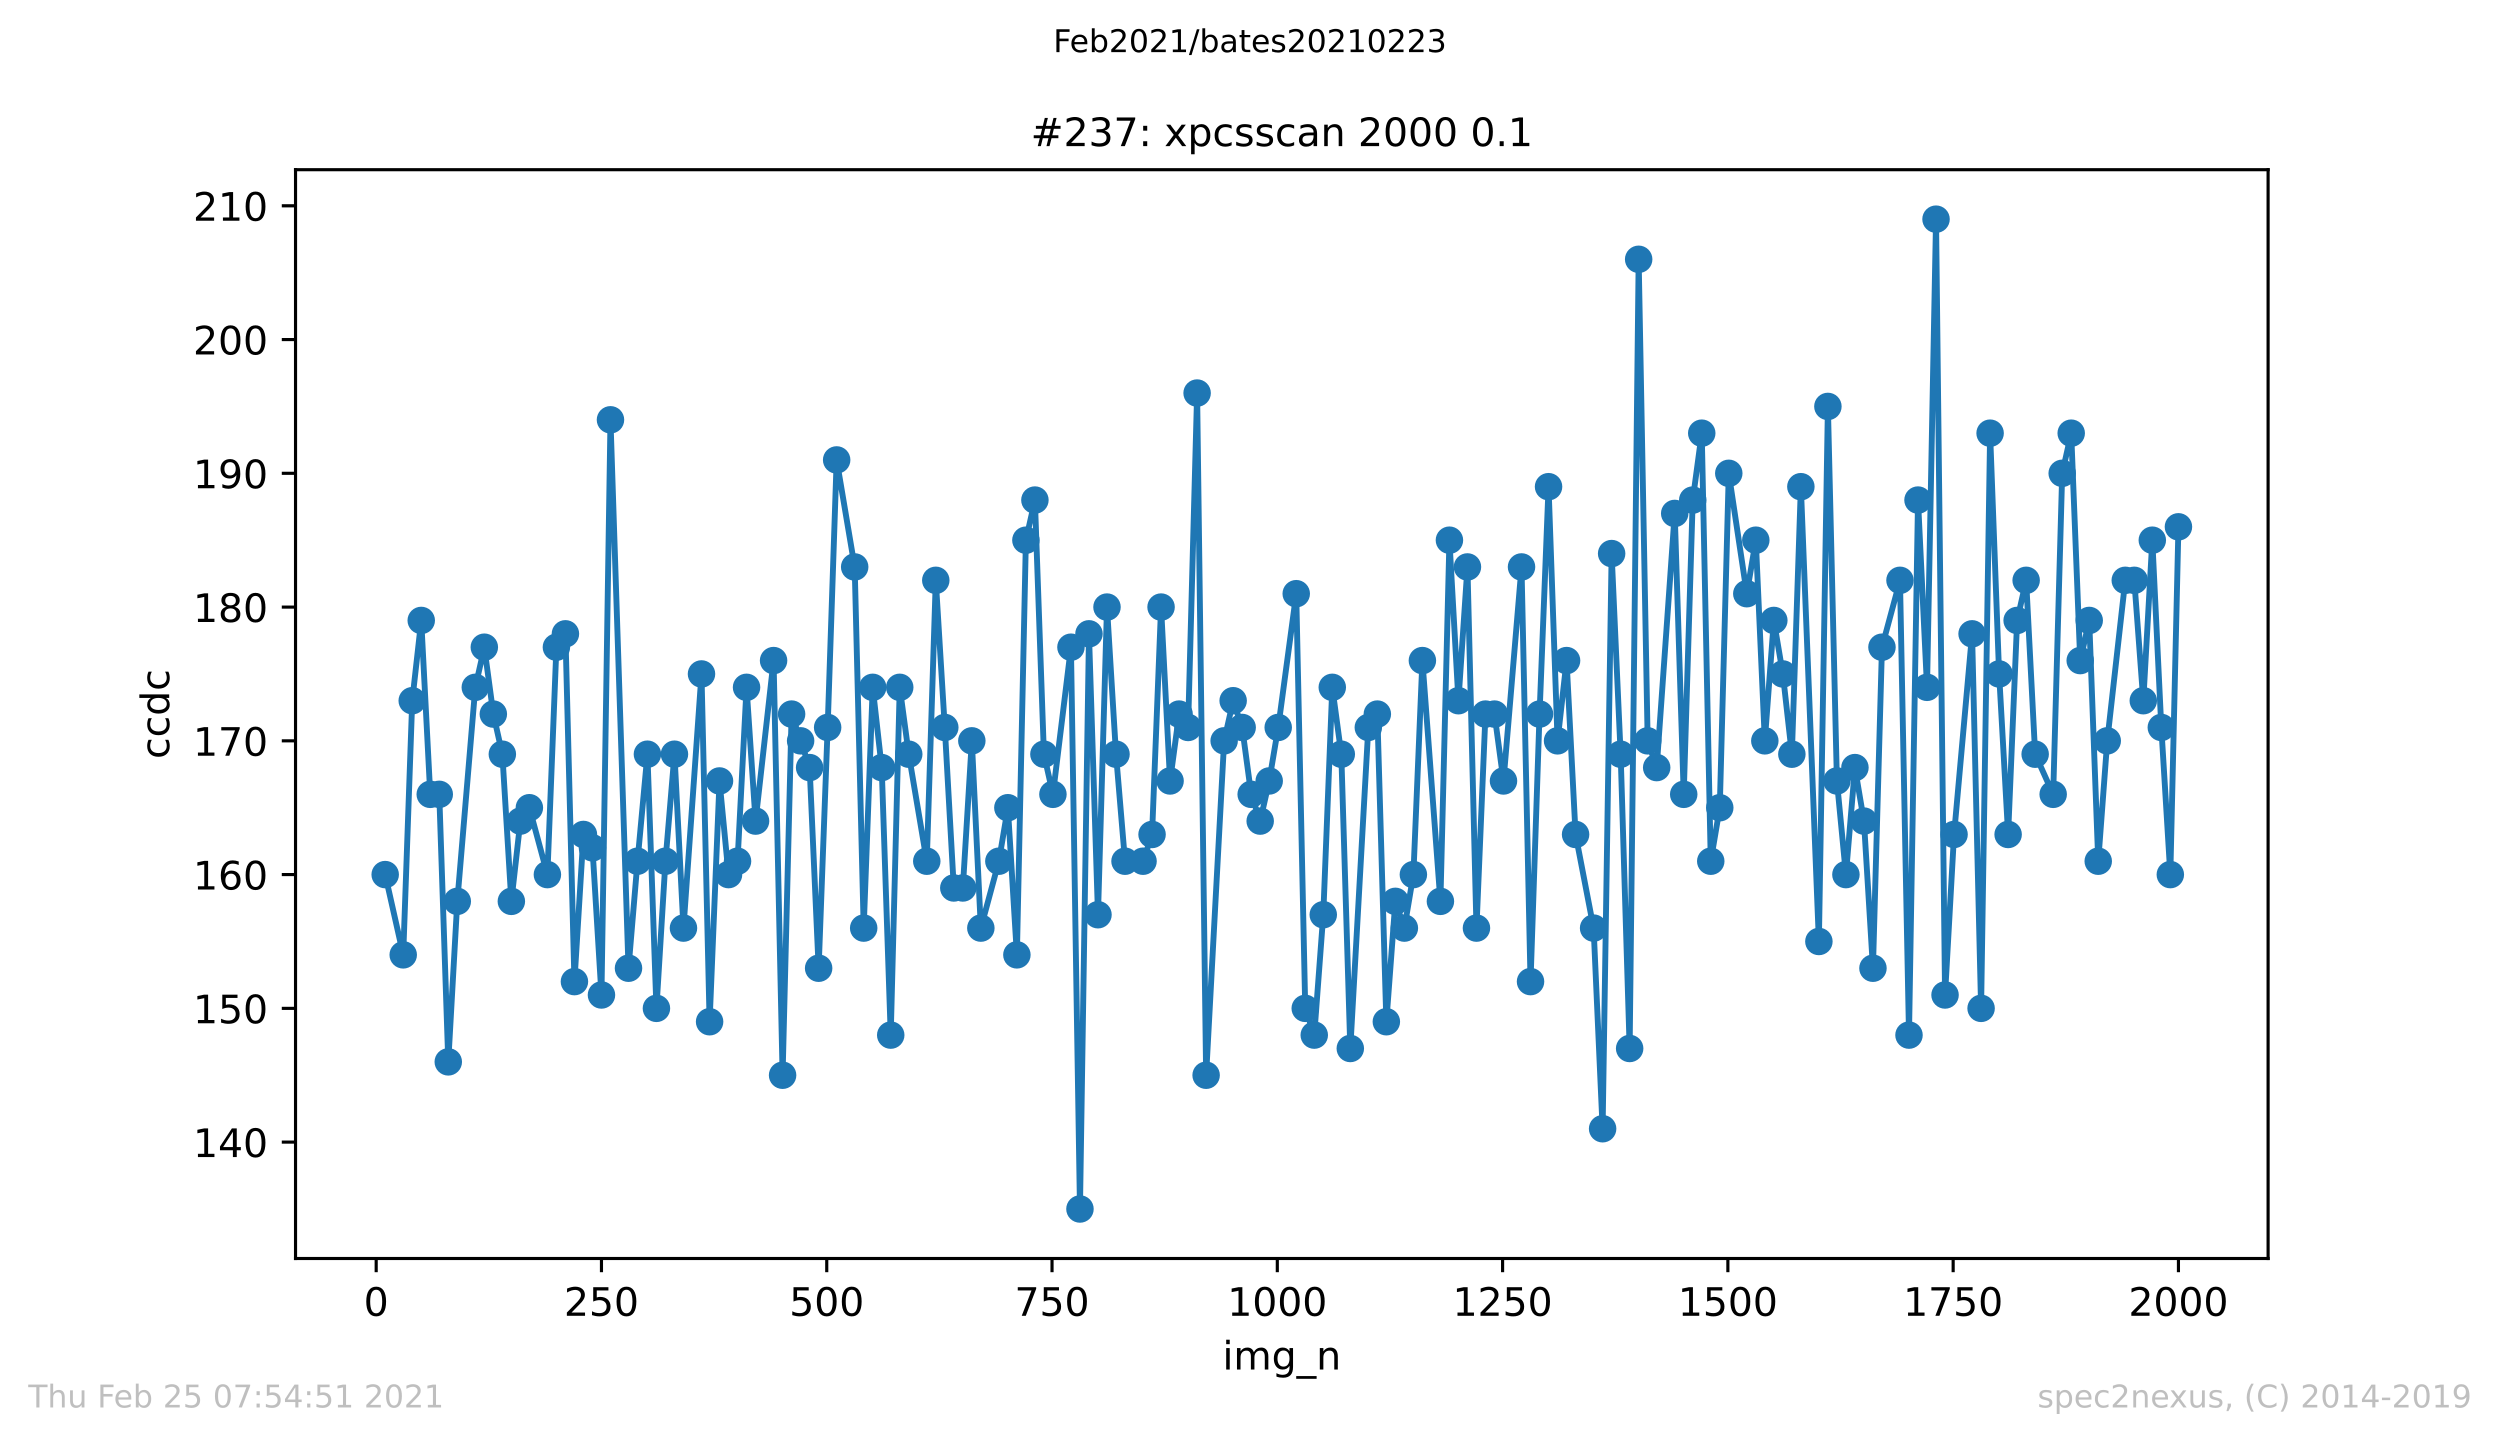 <?xml version="1.0" encoding="utf-8" standalone="no"?>
<!DOCTYPE svg PUBLIC "-//W3C//DTD SVG 1.1//EN"
  "http://www.w3.org/Graphics/SVG/1.1/DTD/svg11.dtd">
<!-- Created with matplotlib (https://matplotlib.org/) -->
<svg height="367.2pt" version="1.1" viewBox="0 0 636.48 367.2" width="636.48pt" xmlns="http://www.w3.org/2000/svg" xmlns:xlink="http://www.w3.org/1999/xlink">
 <defs>
  <style type="text/css">*{stroke-linecap:butt;stroke-linejoin:round;}</style>
 </defs>
 <g id="figure_1">
  <g id="patch_1">
   <path d="M 0 367.2 
L 636.48 367.2 
L 636.48 0 
L 0 0 
z
" style="fill:#ffffff;"/>
  </g>
  <g id="axes_1">
   <g id="patch_2">
    <path d="M 75.24 320.4 
L 577.44 320.4 
L 577.44 43.2 
L 75.24 43.2 
z
" style="fill:#ffffff;"/>
   </g>
   <g id="matplotlib.axis_1">
    <g id="xtick_1">
     <g id="line2d_1">
      <defs>
       <path d="M 0 0 
L 0 3.5 
" id="mb4bfc75fca" style="stroke:#000000;stroke-width:0.8;"/>
      </defs>
      <g>
       <use style="stroke:#000000;stroke-width:0.8;" x="95.773" xlink:href="#mb4bfc75fca" y="320.4"/>
      </g>
     </g>
     <g id="text_1">
      <!-- 0 -->
      <g transform="translate(92.592 334.998)scale(0.1 -0.1)">
       <defs>
        <path d="M 31.781 66.406 
Q 24.172 66.406 20.328 58.906 
Q 16.5 51.422 16.5 36.375 
Q 16.5 21.391 20.328 13.891 
Q 24.172 6.391 31.781 6.391 
Q 39.453 6.391 43.281 13.891 
Q 47.125 21.391 47.125 36.375 
Q 47.125 51.422 43.281 58.906 
Q 39.453 66.406 31.781 66.406 
z
M 31.781 74.219 
Q 44.047 74.219 50.516 64.516 
Q 56.984 54.828 56.984 36.375 
Q 56.984 17.969 50.516 8.266 
Q 44.047 -1.422 31.781 -1.422 
Q 19.531 -1.422 13.062 8.266 
Q 6.594 17.969 6.594 36.375 
Q 6.594 54.828 13.062 64.516 
Q 19.531 74.219 31.781 74.219 
z
" id="DejaVuSans-48"/>
       </defs>
       <use xlink:href="#DejaVuSans-48"/>
      </g>
     </g>
    </g>
    <g id="xtick_2">
     <g id="line2d_2">
      <g>
       <use style="stroke:#000000;stroke-width:0.8;" x="153.128" xlink:href="#mb4bfc75fca" y="320.4"/>
      </g>
     </g>
     <g id="text_2">
      <!-- 250 -->
      <g transform="translate(143.584 334.998)scale(0.1 -0.1)">
       <defs>
        <path d="M 19.188 8.297 
L 53.609 8.297 
L 53.609 0 
L 7.328 0 
L 7.328 8.297 
Q 12.938 14.109 22.625 23.891 
Q 32.328 33.688 34.812 36.531 
Q 39.547 41.844 41.422 45.531 
Q 43.312 49.219 43.312 52.781 
Q 43.312 58.594 39.234 62.25 
Q 35.156 65.922 28.609 65.922 
Q 23.969 65.922 18.812 64.312 
Q 13.672 62.703 7.812 59.422 
L 7.812 69.391 
Q 13.766 71.781 18.938 73 
Q 24.125 74.219 28.422 74.219 
Q 39.75 74.219 46.484 68.547 
Q 53.219 62.891 53.219 53.422 
Q 53.219 48.922 51.531 44.891 
Q 49.859 40.875 45.406 35.406 
Q 44.188 33.984 37.641 27.219 
Q 31.109 20.453 19.188 8.297 
z
" id="DejaVuSans-50"/>
        <path d="M 10.797 72.906 
L 49.516 72.906 
L 49.516 64.594 
L 19.828 64.594 
L 19.828 46.734 
Q 21.969 47.469 24.109 47.828 
Q 26.266 48.188 28.422 48.188 
Q 40.625 48.188 47.75 41.5 
Q 54.891 34.812 54.891 23.391 
Q 54.891 11.625 47.562 5.094 
Q 40.234 -1.422 26.906 -1.422 
Q 22.312 -1.422 17.547 -0.641 
Q 12.797 0.141 7.719 1.703 
L 7.719 11.625 
Q 12.109 9.234 16.797 8.062 
Q 21.484 6.891 26.703 6.891 
Q 35.156 6.891 40.078 11.328 
Q 45.016 15.766 45.016 23.391 
Q 45.016 31 40.078 35.438 
Q 35.156 39.891 26.703 39.891 
Q 22.75 39.891 18.812 39.016 
Q 14.891 38.141 10.797 36.281 
z
" id="DejaVuSans-53"/>
       </defs>
       <use xlink:href="#DejaVuSans-50"/>
       <use x="63.623" xlink:href="#DejaVuSans-53"/>
       <use x="127.246" xlink:href="#DejaVuSans-48"/>
      </g>
     </g>
    </g>
    <g id="xtick_3">
     <g id="line2d_3">
      <g>
       <use style="stroke:#000000;stroke-width:0.8;" x="210.483" xlink:href="#mb4bfc75fca" y="320.4"/>
      </g>
     </g>
     <g id="text_3">
      <!-- 500 -->
      <g transform="translate(200.939 334.998)scale(0.1 -0.1)">
       <use xlink:href="#DejaVuSans-53"/>
       <use x="63.623" xlink:href="#DejaVuSans-48"/>
       <use x="127.246" xlink:href="#DejaVuSans-48"/>
      </g>
     </g>
    </g>
    <g id="xtick_4">
     <g id="line2d_4">
      <g>
       <use style="stroke:#000000;stroke-width:0.8;" x="267.838" xlink:href="#mb4bfc75fca" y="320.4"/>
      </g>
     </g>
     <g id="text_4">
      <!-- 750 -->
      <g transform="translate(258.294 334.998)scale(0.1 -0.1)">
       <defs>
        <path d="M 8.203 72.906 
L 55.078 72.906 
L 55.078 68.703 
L 28.609 0 
L 18.312 0 
L 43.219 64.594 
L 8.203 64.594 
z
" id="DejaVuSans-55"/>
       </defs>
       <use xlink:href="#DejaVuSans-55"/>
       <use x="63.623" xlink:href="#DejaVuSans-53"/>
       <use x="127.246" xlink:href="#DejaVuSans-48"/>
      </g>
     </g>
    </g>
    <g id="xtick_5">
     <g id="line2d_5">
      <g>
       <use style="stroke:#000000;stroke-width:0.8;" x="325.193" xlink:href="#mb4bfc75fca" y="320.4"/>
      </g>
     </g>
     <g id="text_5">
      <!-- 1000 -->
      <g transform="translate(312.468 334.998)scale(0.1 -0.1)">
       <defs>
        <path d="M 12.406 8.297 
L 28.516 8.297 
L 28.516 63.922 
L 10.984 60.406 
L 10.984 69.391 
L 28.422 72.906 
L 38.281 72.906 
L 38.281 8.297 
L 54.391 8.297 
L 54.391 0 
L 12.406 0 
z
" id="DejaVuSans-49"/>
       </defs>
       <use xlink:href="#DejaVuSans-49"/>
       <use x="63.623" xlink:href="#DejaVuSans-48"/>
       <use x="127.246" xlink:href="#DejaVuSans-48"/>
       <use x="190.869" xlink:href="#DejaVuSans-48"/>
      </g>
     </g>
    </g>
    <g id="xtick_6">
     <g id="line2d_6">
      <g>
       <use style="stroke:#000000;stroke-width:0.8;" x="382.548" xlink:href="#mb4bfc75fca" y="320.4"/>
      </g>
     </g>
     <g id="text_6">
      <!-- 1250 -->
      <g transform="translate(369.823 334.998)scale(0.1 -0.1)">
       <use xlink:href="#DejaVuSans-49"/>
       <use x="63.623" xlink:href="#DejaVuSans-50"/>
       <use x="127.246" xlink:href="#DejaVuSans-53"/>
       <use x="190.869" xlink:href="#DejaVuSans-48"/>
      </g>
     </g>
    </g>
    <g id="xtick_7">
     <g id="line2d_7">
      <g>
       <use style="stroke:#000000;stroke-width:0.8;" x="439.903" xlink:href="#mb4bfc75fca" y="320.4"/>
      </g>
     </g>
     <g id="text_7">
      <!-- 1500 -->
      <g transform="translate(427.178 334.998)scale(0.1 -0.1)">
       <use xlink:href="#DejaVuSans-49"/>
       <use x="63.623" xlink:href="#DejaVuSans-53"/>
       <use x="127.246" xlink:href="#DejaVuSans-48"/>
       <use x="190.869" xlink:href="#DejaVuSans-48"/>
      </g>
     </g>
    </g>
    <g id="xtick_8">
     <g id="line2d_8">
      <g>
       <use style="stroke:#000000;stroke-width:0.8;" x="497.258" xlink:href="#mb4bfc75fca" y="320.4"/>
      </g>
     </g>
     <g id="text_8">
      <!-- 1750 -->
      <g transform="translate(484.533 334.998)scale(0.1 -0.1)">
       <use xlink:href="#DejaVuSans-49"/>
       <use x="63.623" xlink:href="#DejaVuSans-55"/>
       <use x="127.246" xlink:href="#DejaVuSans-53"/>
       <use x="190.869" xlink:href="#DejaVuSans-48"/>
      </g>
     </g>
    </g>
    <g id="xtick_9">
     <g id="line2d_9">
      <g>
       <use style="stroke:#000000;stroke-width:0.8;" x="554.613" xlink:href="#mb4bfc75fca" y="320.4"/>
      </g>
     </g>
     <g id="text_9">
      <!-- 2000 -->
      <g transform="translate(541.888 334.998)scale(0.1 -0.1)">
       <use xlink:href="#DejaVuSans-50"/>
       <use x="63.623" xlink:href="#DejaVuSans-48"/>
       <use x="127.246" xlink:href="#DejaVuSans-48"/>
       <use x="190.869" xlink:href="#DejaVuSans-48"/>
      </g>
     </g>
    </g>
    <g id="text_10">
     <!-- img_n -->
     <g transform="translate(311.238 348.677)scale(0.1 -0.1)">
      <defs>
       <path d="M 9.422 54.688 
L 18.406 54.688 
L 18.406 0 
L 9.422 0 
z
M 9.422 75.984 
L 18.406 75.984 
L 18.406 64.594 
L 9.422 64.594 
z
" id="DejaVuSans-105"/>
       <path d="M 52 44.188 
Q 55.375 50.25 60.062 53.125 
Q 64.75 56 71.094 56 
Q 79.641 56 84.281 50.016 
Q 88.922 44.047 88.922 33.016 
L 88.922 0 
L 79.891 0 
L 79.891 32.719 
Q 79.891 40.578 77.094 44.375 
Q 74.312 48.188 68.609 48.188 
Q 61.625 48.188 57.562 43.547 
Q 53.516 38.922 53.516 30.906 
L 53.516 0 
L 44.484 0 
L 44.484 32.719 
Q 44.484 40.625 41.703 44.406 
Q 38.922 48.188 33.109 48.188 
Q 26.219 48.188 22.156 43.531 
Q 18.109 38.875 18.109 30.906 
L 18.109 0 
L 9.078 0 
L 9.078 54.688 
L 18.109 54.688 
L 18.109 46.188 
Q 21.188 51.219 25.484 53.609 
Q 29.781 56 35.688 56 
Q 41.656 56 45.828 52.969 
Q 50 49.953 52 44.188 
z
" id="DejaVuSans-109"/>
       <path d="M 45.406 27.984 
Q 45.406 37.75 41.375 43.109 
Q 37.359 48.484 30.078 48.484 
Q 22.859 48.484 18.828 43.109 
Q 14.797 37.75 14.797 27.984 
Q 14.797 18.266 18.828 12.891 
Q 22.859 7.516 30.078 7.516 
Q 37.359 7.516 41.375 12.891 
Q 45.406 18.266 45.406 27.984 
z
M 54.391 6.781 
Q 54.391 -7.172 48.188 -13.984 
Q 42 -20.797 29.203 -20.797 
Q 24.469 -20.797 20.266 -20.094 
Q 16.062 -19.391 12.109 -17.922 
L 12.109 -9.188 
Q 16.062 -11.328 19.922 -12.344 
Q 23.781 -13.375 27.781 -13.375 
Q 36.625 -13.375 41.016 -8.766 
Q 45.406 -4.156 45.406 5.172 
L 45.406 9.625 
Q 42.625 4.781 38.281 2.391 
Q 33.938 0 27.875 0 
Q 17.828 0 11.672 7.656 
Q 5.516 15.328 5.516 27.984 
Q 5.516 40.672 11.672 48.328 
Q 17.828 56 27.875 56 
Q 33.938 56 38.281 53.609 
Q 42.625 51.219 45.406 46.391 
L 45.406 54.688 
L 54.391 54.688 
z
" id="DejaVuSans-103"/>
       <path d="M 50.984 -16.609 
L 50.984 -23.578 
L -0.984 -23.578 
L -0.984 -16.609 
z
" id="DejaVuSans-95"/>
       <path d="M 54.891 33.016 
L 54.891 0 
L 45.906 0 
L 45.906 32.719 
Q 45.906 40.484 42.875 44.328 
Q 39.844 48.188 33.797 48.188 
Q 26.516 48.188 22.312 43.547 
Q 18.109 38.922 18.109 30.906 
L 18.109 0 
L 9.078 0 
L 9.078 54.688 
L 18.109 54.688 
L 18.109 46.188 
Q 21.344 51.125 25.703 53.562 
Q 30.078 56 35.797 56 
Q 45.219 56 50.047 50.172 
Q 54.891 44.344 54.891 33.016 
z
" id="DejaVuSans-110"/>
      </defs>
      <use xlink:href="#DejaVuSans-105"/>
      <use x="27.783" xlink:href="#DejaVuSans-109"/>
      <use x="125.195" xlink:href="#DejaVuSans-103"/>
      <use x="188.672" xlink:href="#DejaVuSans-95"/>
      <use x="238.672" xlink:href="#DejaVuSans-110"/>
     </g>
    </g>
   </g>
   <g id="matplotlib.axis_2">
    <g id="ytick_1">
     <g id="line2d_10">
      <defs>
       <path d="M 0 0 
L -3.5 0 
" id="m016eee89fd" style="stroke:#000000;stroke-width:0.8;"/>
      </defs>
      <g>
       <use style="stroke:#000000;stroke-width:0.8;" x="75.24" xlink:href="#m016eee89fd" y="290.773"/>
      </g>
     </g>
     <g id="text_11">
      <!-- 140 -->
      <g transform="translate(49.153 294.572)scale(0.1 -0.1)">
       <defs>
        <path d="M 37.797 64.312 
L 12.891 25.391 
L 37.797 25.391 
z
M 35.203 72.906 
L 47.609 72.906 
L 47.609 25.391 
L 58.016 25.391 
L 58.016 17.188 
L 47.609 17.188 
L 47.609 0 
L 37.797 0 
L 37.797 17.188 
L 4.891 17.188 
L 4.891 26.703 
z
" id="DejaVuSans-52"/>
       </defs>
       <use xlink:href="#DejaVuSans-49"/>
       <use x="63.623" xlink:href="#DejaVuSans-52"/>
       <use x="127.246" xlink:href="#DejaVuSans-48"/>
      </g>
     </g>
    </g>
    <g id="ytick_2">
     <g id="line2d_11">
      <g>
       <use style="stroke:#000000;stroke-width:0.8;" x="75.24" xlink:href="#m016eee89fd" y="256.719"/>
      </g>
     </g>
     <g id="text_12">
      <!-- 150 -->
      <g transform="translate(49.153 260.518)scale(0.1 -0.1)">
       <use xlink:href="#DejaVuSans-49"/>
       <use x="63.623" xlink:href="#DejaVuSans-53"/>
       <use x="127.246" xlink:href="#DejaVuSans-48"/>
      </g>
     </g>
    </g>
    <g id="ytick_3">
     <g id="line2d_12">
      <g>
       <use style="stroke:#000000;stroke-width:0.8;" x="75.24" xlink:href="#m016eee89fd" y="222.665"/>
      </g>
     </g>
     <g id="text_13">
      <!-- 160 -->
      <g transform="translate(49.153 226.464)scale(0.1 -0.1)">
       <defs>
        <path d="M 33.016 40.375 
Q 26.375 40.375 22.484 35.828 
Q 18.609 31.297 18.609 23.391 
Q 18.609 15.531 22.484 10.953 
Q 26.375 6.391 33.016 6.391 
Q 39.656 6.391 43.531 10.953 
Q 47.406 15.531 47.406 23.391 
Q 47.406 31.297 43.531 35.828 
Q 39.656 40.375 33.016 40.375 
z
M 52.594 71.297 
L 52.594 62.312 
Q 48.875 64.062 45.094 64.984 
Q 41.312 65.922 37.594 65.922 
Q 27.828 65.922 22.672 59.328 
Q 17.531 52.734 16.797 39.406 
Q 19.672 43.656 24.016 45.922 
Q 28.375 48.188 33.594 48.188 
Q 44.578 48.188 50.953 41.516 
Q 57.328 34.859 57.328 23.391 
Q 57.328 12.156 50.688 5.359 
Q 44.047 -1.422 33.016 -1.422 
Q 20.359 -1.422 13.672 8.266 
Q 6.984 17.969 6.984 36.375 
Q 6.984 53.656 15.188 63.938 
Q 23.391 74.219 37.203 74.219 
Q 40.922 74.219 44.703 73.484 
Q 48.484 72.75 52.594 71.297 
z
" id="DejaVuSans-54"/>
       </defs>
       <use xlink:href="#DejaVuSans-49"/>
       <use x="63.623" xlink:href="#DejaVuSans-54"/>
       <use x="127.246" xlink:href="#DejaVuSans-48"/>
      </g>
     </g>
    </g>
    <g id="ytick_4">
     <g id="line2d_13">
      <g>
       <use style="stroke:#000000;stroke-width:0.8;" x="75.24" xlink:href="#m016eee89fd" y="188.611"/>
      </g>
     </g>
     <g id="text_14">
      <!-- 170 -->
      <g transform="translate(49.153 192.41)scale(0.1 -0.1)">
       <use xlink:href="#DejaVuSans-49"/>
       <use x="63.623" xlink:href="#DejaVuSans-55"/>
       <use x="127.246" xlink:href="#DejaVuSans-48"/>
      </g>
     </g>
    </g>
    <g id="ytick_5">
     <g id="line2d_14">
      <g>
       <use style="stroke:#000000;stroke-width:0.8;" x="75.24" xlink:href="#m016eee89fd" y="154.557"/>
      </g>
     </g>
     <g id="text_15">
      <!-- 180 -->
      <g transform="translate(49.153 158.356)scale(0.1 -0.1)">
       <defs>
        <path d="M 31.781 34.625 
Q 24.75 34.625 20.719 30.859 
Q 16.703 27.094 16.703 20.516 
Q 16.703 13.922 20.719 10.156 
Q 24.75 6.391 31.781 6.391 
Q 38.812 6.391 42.859 10.172 
Q 46.922 13.969 46.922 20.516 
Q 46.922 27.094 42.891 30.859 
Q 38.875 34.625 31.781 34.625 
z
M 21.922 38.812 
Q 15.578 40.375 12.031 44.719 
Q 8.5 49.078 8.5 55.328 
Q 8.5 64.062 14.719 69.141 
Q 20.953 74.219 31.781 74.219 
Q 42.672 74.219 48.875 69.141 
Q 55.078 64.062 55.078 55.328 
Q 55.078 49.078 51.531 44.719 
Q 48 40.375 41.703 38.812 
Q 48.828 37.156 52.797 32.312 
Q 56.781 27.484 56.781 20.516 
Q 56.781 9.906 50.312 4.234 
Q 43.844 -1.422 31.781 -1.422 
Q 19.734 -1.422 13.25 4.234 
Q 6.781 9.906 6.781 20.516 
Q 6.781 27.484 10.781 32.312 
Q 14.797 37.156 21.922 38.812 
z
M 18.312 54.391 
Q 18.312 48.734 21.844 45.562 
Q 25.391 42.391 31.781 42.391 
Q 38.141 42.391 41.719 45.562 
Q 45.312 48.734 45.312 54.391 
Q 45.312 60.062 41.719 63.234 
Q 38.141 66.406 31.781 66.406 
Q 25.391 66.406 21.844 63.234 
Q 18.312 60.062 18.312 54.391 
z
" id="DejaVuSans-56"/>
       </defs>
       <use xlink:href="#DejaVuSans-49"/>
       <use x="63.623" xlink:href="#DejaVuSans-56"/>
       <use x="127.246" xlink:href="#DejaVuSans-48"/>
      </g>
     </g>
    </g>
    <g id="ytick_6">
     <g id="line2d_15">
      <g>
       <use style="stroke:#000000;stroke-width:0.8;" x="75.24" xlink:href="#m016eee89fd" y="120.503"/>
      </g>
     </g>
     <g id="text_16">
      <!-- 190 -->
      <g transform="translate(49.153 124.302)scale(0.1 -0.1)">
       <defs>
        <path d="M 10.984 1.516 
L 10.984 10.5 
Q 14.703 8.734 18.5 7.812 
Q 22.312 6.891 25.984 6.891 
Q 35.75 6.891 40.891 13.453 
Q 46.047 20.016 46.781 33.406 
Q 43.953 29.203 39.594 26.953 
Q 35.25 24.703 29.984 24.703 
Q 19.047 24.703 12.672 31.312 
Q 6.297 37.938 6.297 49.422 
Q 6.297 60.641 12.938 67.422 
Q 19.578 74.219 30.609 74.219 
Q 43.266 74.219 49.922 64.516 
Q 56.594 54.828 56.594 36.375 
Q 56.594 19.141 48.406 8.859 
Q 40.234 -1.422 26.422 -1.422 
Q 22.703 -1.422 18.891 -0.688 
Q 15.094 0.047 10.984 1.516 
z
M 30.609 32.422 
Q 37.25 32.422 41.125 36.953 
Q 45.016 41.5 45.016 49.422 
Q 45.016 57.281 41.125 61.844 
Q 37.25 66.406 30.609 66.406 
Q 23.969 66.406 20.094 61.844 
Q 16.219 57.281 16.219 49.422 
Q 16.219 41.5 20.094 36.953 
Q 23.969 32.422 30.609 32.422 
z
" id="DejaVuSans-57"/>
       </defs>
       <use xlink:href="#DejaVuSans-49"/>
       <use x="63.623" xlink:href="#DejaVuSans-57"/>
       <use x="127.246" xlink:href="#DejaVuSans-48"/>
      </g>
     </g>
    </g>
    <g id="ytick_7">
     <g id="line2d_16">
      <g>
       <use style="stroke:#000000;stroke-width:0.8;" x="75.24" xlink:href="#m016eee89fd" y="86.449"/>
      </g>
     </g>
     <g id="text_17">
      <!-- 200 -->
      <g transform="translate(49.153 90.248)scale(0.1 -0.1)">
       <use xlink:href="#DejaVuSans-50"/>
       <use x="63.623" xlink:href="#DejaVuSans-48"/>
       <use x="127.246" xlink:href="#DejaVuSans-48"/>
      </g>
     </g>
    </g>
    <g id="ytick_8">
     <g id="line2d_17">
      <g>
       <use style="stroke:#000000;stroke-width:0.8;" x="75.24" xlink:href="#m016eee89fd" y="52.395"/>
      </g>
     </g>
     <g id="text_18">
      <!-- 210 -->
      <g transform="translate(49.153 56.194)scale(0.1 -0.1)">
       <use xlink:href="#DejaVuSans-50"/>
       <use x="63.623" xlink:href="#DejaVuSans-49"/>
       <use x="127.246" xlink:href="#DejaVuSans-48"/>
      </g>
     </g>
    </g>
    <g id="text_19">
     <!-- ccdc -->
     <g transform="translate(43.073 193.222)rotate(-90)scale(0.1 -0.1)">
      <defs>
       <path d="M 48.781 52.594 
L 48.781 44.188 
Q 44.969 46.297 41.141 47.344 
Q 37.312 48.391 33.406 48.391 
Q 24.656 48.391 19.812 42.844 
Q 14.984 37.312 14.984 27.297 
Q 14.984 17.281 19.812 11.734 
Q 24.656 6.203 33.406 6.203 
Q 37.312 6.203 41.141 7.25 
Q 44.969 8.297 48.781 10.406 
L 48.781 2.094 
Q 45.016 0.344 40.984 -0.531 
Q 36.969 -1.422 32.422 -1.422 
Q 20.062 -1.422 12.781 6.344 
Q 5.516 14.109 5.516 27.297 
Q 5.516 40.672 12.859 48.328 
Q 20.219 56 33.016 56 
Q 37.156 56 41.109 55.141 
Q 45.062 54.297 48.781 52.594 
z
" id="DejaVuSans-99"/>
       <path d="M 45.406 46.391 
L 45.406 75.984 
L 54.391 75.984 
L 54.391 0 
L 45.406 0 
L 45.406 8.203 
Q 42.578 3.328 38.25 0.953 
Q 33.938 -1.422 27.875 -1.422 
Q 17.969 -1.422 11.734 6.484 
Q 5.516 14.406 5.516 27.297 
Q 5.516 40.188 11.734 48.094 
Q 17.969 56 27.875 56 
Q 33.938 56 38.25 53.625 
Q 42.578 51.266 45.406 46.391 
z
M 14.797 27.297 
Q 14.797 17.391 18.875 11.75 
Q 22.953 6.109 30.078 6.109 
Q 37.203 6.109 41.297 11.75 
Q 45.406 17.391 45.406 27.297 
Q 45.406 37.203 41.297 42.844 
Q 37.203 48.484 30.078 48.484 
Q 22.953 48.484 18.875 42.844 
Q 14.797 37.203 14.797 27.297 
z
" id="DejaVuSans-100"/>
      </defs>
      <use xlink:href="#DejaVuSans-99"/>
      <use x="54.98" xlink:href="#DejaVuSans-99"/>
      <use x="109.961" xlink:href="#DejaVuSans-100"/>
      <use x="173.438" xlink:href="#DejaVuSans-99"/>
     </g>
    </g>
   </g>
   <g id="line2d_18">
    <path clip-path="url(#peb99506d72)" d="M 98.067 222.665 
L 102.656 243.097 
L 104.95 178.395 
L 107.244 157.962 
L 109.538 202.232 
L 111.832 202.232 
L 114.127 270.341 
L 116.421 229.476 
L 121.009 174.989 
L 123.303 164.773 
L 125.598 181.8 
L 127.892 192.016 
L 130.186 229.476 
L 132.48 209.043 
L 134.774 205.638 
L 139.363 222.665 
L 141.657 164.773 
L 143.951 161.368 
L 146.245 249.908 
L 148.54 212.449 
L 150.834 215.854 
L 153.128 253.314 
L 155.422 106.881 
L 160.011 246.503 
L 162.305 219.259 
L 164.828 192.016 
L 167.123 256.719 
L 169.417 219.259 
L 171.711 192.016 
L 174.005 236.286 
L 178.594 171.584 
L 180.658 260.124 
L 183.182 198.827 
L 185.476 222.665 
L 187.77 219.259 
L 190.065 174.989 
L 192.359 209.043 
L 196.947 168.178 
L 199.241 273.746 
L 201.536 181.8 
L 206.124 195.422 
L 208.418 246.503 
L 210.712 185.205 
L 213.007 117.097 
L 217.595 144.341 
L 219.889 236.286 
L 222.183 174.989 
L 224.478 195.422 
L 226.772 263.53 
L 229.066 174.989 
L 231.36 192.016 
L 235.949 219.259 
L 238.243 147.746 
L 240.537 185.205 
L 242.831 226.07 
L 245.125 226.07 
L 247.42 188.611 
L 249.714 236.286 
L 254.302 219.259 
L 256.596 205.638 
L 258.891 243.097 
L 261.185 137.53 
L 263.479 127.314 
L 265.773 192.016 
L 268.067 202.232 
L 272.656 164.773 
L 274.95 307.8 
L 277.244 161.368 
L 279.538 232.881 
L 281.833 154.557 
L 284.127 192.016 
L 286.421 219.259 
L 291.009 219.259 
L 293.304 212.449 
L 295.598 154.557 
L 297.892 198.827 
L 300.186 181.8 
L 302.48 185.205 
L 304.775 100.07 
L 307.069 273.746 
L 311.657 188.611 
L 313.951 178.395 
L 316.246 185.205 
L 318.54 202.232 
L 320.834 209.043 
L 323.128 198.827 
L 325.422 185.205 
L 330.011 151.151 
L 332.305 256.719 
L 334.599 263.53 
L 336.893 232.881 
L 339.188 174.989 
L 341.482 192.016 
L 343.776 266.935 
L 348.364 185.205 
L 350.659 181.8 
L 352.953 260.124 
L 355.247 229.476 
L 357.541 236.286 
L 359.835 222.665 
L 362.129 168.178 
L 366.718 229.476 
L 369.012 137.53 
L 371.306 178.395 
L 373.6 144.341 
L 375.895 236.286 
L 378.189 181.8 
L 380.483 181.8 
L 382.777 198.827 
L 387.366 144.341 
L 389.66 249.908 
L 391.954 181.8 
L 394.248 123.908 
L 396.542 188.611 
L 398.837 168.178 
L 401.131 212.449 
L 405.719 236.286 
L 408.013 287.368 
L 410.308 140.935 
L 412.602 192.016 
L 414.896 266.935 
L 417.19 66.016 
L 419.484 188.611 
L 421.779 195.422 
L 426.367 130.719 
L 428.661 202.232 
L 430.955 127.314 
L 433.25 110.286 
L 435.544 219.259 
L 437.838 205.638 
L 440.132 120.503 
L 444.721 151.151 
L 447.015 137.53 
L 449.309 188.611 
L 451.603 157.962 
L 453.897 171.584 
L 456.192 192.016 
L 458.486 123.908 
L 463.074 239.692 
L 465.368 103.476 
L 467.663 198.827 
L 469.957 222.665 
L 472.251 195.422 
L 474.545 209.043 
L 476.839 246.503 
L 479.134 164.773 
L 483.722 147.746 
L 486.016 263.53 
L 488.31 127.314 
L 490.605 174.989 
L 492.899 55.8 
L 495.193 253.314 
L 497.487 212.449 
L 502.076 161.368 
L 504.37 256.719 
L 506.664 110.286 
L 508.958 171.584 
L 511.252 212.449 
L 513.547 157.962 
L 515.841 147.746 
L 518.135 192.016 
L 522.723 202.232 
L 525.018 120.503 
L 527.312 110.286 
L 529.606 168.178 
L 531.9 157.962 
L 534.194 219.259 
L 536.489 188.611 
L 541.077 147.746 
L 543.371 147.746 
L 545.665 178.395 
L 547.96 137.53 
L 550.254 185.205 
L 552.548 222.665 
L 554.613 134.124 
L 554.613 134.124 
" style="fill:none;stroke:#1f77b4;stroke-linecap:square;stroke-width:1.5;"/>
    <defs>
     <path d="M 0 3 
C 0.796 3 1.559 2.684 2.121 2.121 
C 2.684 1.559 3 0.796 3 0 
C 3 -0.796 2.684 -1.559 2.121 -2.121 
C 1.559 -2.684 0.796 -3 0 -3 
C -0.796 -3 -1.559 -2.684 -2.121 -2.121 
C -2.684 -1.559 -3 -0.796 -3 0 
C -3 0.796 -2.684 1.559 -2.121 2.121 
C -1.559 2.684 -0.796 3 0 3 
z
" id="m51c6c3c437" style="stroke:#1f77b4;"/>
    </defs>
    <g clip-path="url(#peb99506d72)">
     <use style="fill:#1f77b4;stroke:#1f77b4;" x="98.067" xlink:href="#m51c6c3c437" y="222.665"/>
     <use style="fill:#1f77b4;stroke:#1f77b4;" x="102.656" xlink:href="#m51c6c3c437" y="243.097"/>
     <use style="fill:#1f77b4;stroke:#1f77b4;" x="104.95" xlink:href="#m51c6c3c437" y="178.395"/>
     <use style="fill:#1f77b4;stroke:#1f77b4;" x="107.244" xlink:href="#m51c6c3c437" y="157.962"/>
     <use style="fill:#1f77b4;stroke:#1f77b4;" x="109.538" xlink:href="#m51c6c3c437" y="202.232"/>
     <use style="fill:#1f77b4;stroke:#1f77b4;" x="111.832" xlink:href="#m51c6c3c437" y="202.232"/>
     <use style="fill:#1f77b4;stroke:#1f77b4;" x="114.127" xlink:href="#m51c6c3c437" y="270.341"/>
     <use style="fill:#1f77b4;stroke:#1f77b4;" x="116.421" xlink:href="#m51c6c3c437" y="229.476"/>
     <use style="fill:#1f77b4;stroke:#1f77b4;" x="121.009" xlink:href="#m51c6c3c437" y="174.989"/>
     <use style="fill:#1f77b4;stroke:#1f77b4;" x="123.303" xlink:href="#m51c6c3c437" y="164.773"/>
     <use style="fill:#1f77b4;stroke:#1f77b4;" x="125.598" xlink:href="#m51c6c3c437" y="181.8"/>
     <use style="fill:#1f77b4;stroke:#1f77b4;" x="127.892" xlink:href="#m51c6c3c437" y="192.016"/>
     <use style="fill:#1f77b4;stroke:#1f77b4;" x="130.186" xlink:href="#m51c6c3c437" y="229.476"/>
     <use style="fill:#1f77b4;stroke:#1f77b4;" x="132.48" xlink:href="#m51c6c3c437" y="209.043"/>
     <use style="fill:#1f77b4;stroke:#1f77b4;" x="134.774" xlink:href="#m51c6c3c437" y="205.638"/>
     <use style="fill:#1f77b4;stroke:#1f77b4;" x="139.363" xlink:href="#m51c6c3c437" y="222.665"/>
     <use style="fill:#1f77b4;stroke:#1f77b4;" x="141.657" xlink:href="#m51c6c3c437" y="164.773"/>
     <use style="fill:#1f77b4;stroke:#1f77b4;" x="143.951" xlink:href="#m51c6c3c437" y="161.368"/>
     <use style="fill:#1f77b4;stroke:#1f77b4;" x="146.245" xlink:href="#m51c6c3c437" y="249.908"/>
     <use style="fill:#1f77b4;stroke:#1f77b4;" x="148.54" xlink:href="#m51c6c3c437" y="212.449"/>
     <use style="fill:#1f77b4;stroke:#1f77b4;" x="150.834" xlink:href="#m51c6c3c437" y="215.854"/>
     <use style="fill:#1f77b4;stroke:#1f77b4;" x="153.128" xlink:href="#m51c6c3c437" y="253.314"/>
     <use style="fill:#1f77b4;stroke:#1f77b4;" x="155.422" xlink:href="#m51c6c3c437" y="106.881"/>
     <use style="fill:#1f77b4;stroke:#1f77b4;" x="160.011" xlink:href="#m51c6c3c437" y="246.503"/>
     <use style="fill:#1f77b4;stroke:#1f77b4;" x="162.305" xlink:href="#m51c6c3c437" y="219.259"/>
     <use style="fill:#1f77b4;stroke:#1f77b4;" x="164.828" xlink:href="#m51c6c3c437" y="192.016"/>
     <use style="fill:#1f77b4;stroke:#1f77b4;" x="167.123" xlink:href="#m51c6c3c437" y="256.719"/>
     <use style="fill:#1f77b4;stroke:#1f77b4;" x="169.417" xlink:href="#m51c6c3c437" y="219.259"/>
     <use style="fill:#1f77b4;stroke:#1f77b4;" x="171.711" xlink:href="#m51c6c3c437" y="192.016"/>
     <use style="fill:#1f77b4;stroke:#1f77b4;" x="174.005" xlink:href="#m51c6c3c437" y="236.286"/>
     <use style="fill:#1f77b4;stroke:#1f77b4;" x="178.594" xlink:href="#m51c6c3c437" y="171.584"/>
     <use style="fill:#1f77b4;stroke:#1f77b4;" x="180.658" xlink:href="#m51c6c3c437" y="260.124"/>
     <use style="fill:#1f77b4;stroke:#1f77b4;" x="183.182" xlink:href="#m51c6c3c437" y="198.827"/>
     <use style="fill:#1f77b4;stroke:#1f77b4;" x="185.476" xlink:href="#m51c6c3c437" y="222.665"/>
     <use style="fill:#1f77b4;stroke:#1f77b4;" x="187.77" xlink:href="#m51c6c3c437" y="219.259"/>
     <use style="fill:#1f77b4;stroke:#1f77b4;" x="190.065" xlink:href="#m51c6c3c437" y="174.989"/>
     <use style="fill:#1f77b4;stroke:#1f77b4;" x="192.359" xlink:href="#m51c6c3c437" y="209.043"/>
     <use style="fill:#1f77b4;stroke:#1f77b4;" x="196.947" xlink:href="#m51c6c3c437" y="168.178"/>
     <use style="fill:#1f77b4;stroke:#1f77b4;" x="199.241" xlink:href="#m51c6c3c437" y="273.746"/>
     <use style="fill:#1f77b4;stroke:#1f77b4;" x="201.536" xlink:href="#m51c6c3c437" y="181.8"/>
     <use style="fill:#1f77b4;stroke:#1f77b4;" x="203.83" xlink:href="#m51c6c3c437" y="188.611"/>
     <use style="fill:#1f77b4;stroke:#1f77b4;" x="206.124" xlink:href="#m51c6c3c437" y="195.422"/>
     <use style="fill:#1f77b4;stroke:#1f77b4;" x="208.418" xlink:href="#m51c6c3c437" y="246.503"/>
     <use style="fill:#1f77b4;stroke:#1f77b4;" x="210.712" xlink:href="#m51c6c3c437" y="185.205"/>
     <use style="fill:#1f77b4;stroke:#1f77b4;" x="213.007" xlink:href="#m51c6c3c437" y="117.097"/>
     <use style="fill:#1f77b4;stroke:#1f77b4;" x="217.595" xlink:href="#m51c6c3c437" y="144.341"/>
     <use style="fill:#1f77b4;stroke:#1f77b4;" x="219.889" xlink:href="#m51c6c3c437" y="236.286"/>
     <use style="fill:#1f77b4;stroke:#1f77b4;" x="222.183" xlink:href="#m51c6c3c437" y="174.989"/>
     <use style="fill:#1f77b4;stroke:#1f77b4;" x="224.478" xlink:href="#m51c6c3c437" y="195.422"/>
     <use style="fill:#1f77b4;stroke:#1f77b4;" x="226.772" xlink:href="#m51c6c3c437" y="263.53"/>
     <use style="fill:#1f77b4;stroke:#1f77b4;" x="229.066" xlink:href="#m51c6c3c437" y="174.989"/>
     <use style="fill:#1f77b4;stroke:#1f77b4;" x="231.36" xlink:href="#m51c6c3c437" y="192.016"/>
     <use style="fill:#1f77b4;stroke:#1f77b4;" x="235.949" xlink:href="#m51c6c3c437" y="219.259"/>
     <use style="fill:#1f77b4;stroke:#1f77b4;" x="238.243" xlink:href="#m51c6c3c437" y="147.746"/>
     <use style="fill:#1f77b4;stroke:#1f77b4;" x="240.537" xlink:href="#m51c6c3c437" y="185.205"/>
     <use style="fill:#1f77b4;stroke:#1f77b4;" x="242.831" xlink:href="#m51c6c3c437" y="226.07"/>
     <use style="fill:#1f77b4;stroke:#1f77b4;" x="245.125" xlink:href="#m51c6c3c437" y="226.07"/>
     <use style="fill:#1f77b4;stroke:#1f77b4;" x="247.42" xlink:href="#m51c6c3c437" y="188.611"/>
     <use style="fill:#1f77b4;stroke:#1f77b4;" x="249.714" xlink:href="#m51c6c3c437" y="236.286"/>
     <use style="fill:#1f77b4;stroke:#1f77b4;" x="254.302" xlink:href="#m51c6c3c437" y="219.259"/>
     <use style="fill:#1f77b4;stroke:#1f77b4;" x="256.596" xlink:href="#m51c6c3c437" y="205.638"/>
     <use style="fill:#1f77b4;stroke:#1f77b4;" x="258.891" xlink:href="#m51c6c3c437" y="243.097"/>
     <use style="fill:#1f77b4;stroke:#1f77b4;" x="261.185" xlink:href="#m51c6c3c437" y="137.53"/>
     <use style="fill:#1f77b4;stroke:#1f77b4;" x="263.479" xlink:href="#m51c6c3c437" y="127.314"/>
     <use style="fill:#1f77b4;stroke:#1f77b4;" x="265.773" xlink:href="#m51c6c3c437" y="192.016"/>
     <use style="fill:#1f77b4;stroke:#1f77b4;" x="268.067" xlink:href="#m51c6c3c437" y="202.232"/>
     <use style="fill:#1f77b4;stroke:#1f77b4;" x="272.656" xlink:href="#m51c6c3c437" y="164.773"/>
     <use style="fill:#1f77b4;stroke:#1f77b4;" x="274.95" xlink:href="#m51c6c3c437" y="307.8"/>
     <use style="fill:#1f77b4;stroke:#1f77b4;" x="277.244" xlink:href="#m51c6c3c437" y="161.368"/>
     <use style="fill:#1f77b4;stroke:#1f77b4;" x="279.538" xlink:href="#m51c6c3c437" y="232.881"/>
     <use style="fill:#1f77b4;stroke:#1f77b4;" x="281.833" xlink:href="#m51c6c3c437" y="154.557"/>
     <use style="fill:#1f77b4;stroke:#1f77b4;" x="284.127" xlink:href="#m51c6c3c437" y="192.016"/>
     <use style="fill:#1f77b4;stroke:#1f77b4;" x="286.421" xlink:href="#m51c6c3c437" y="219.259"/>
     <use style="fill:#1f77b4;stroke:#1f77b4;" x="291.009" xlink:href="#m51c6c3c437" y="219.259"/>
     <use style="fill:#1f77b4;stroke:#1f77b4;" x="293.304" xlink:href="#m51c6c3c437" y="212.449"/>
     <use style="fill:#1f77b4;stroke:#1f77b4;" x="295.598" xlink:href="#m51c6c3c437" y="154.557"/>
     <use style="fill:#1f77b4;stroke:#1f77b4;" x="297.892" xlink:href="#m51c6c3c437" y="198.827"/>
     <use style="fill:#1f77b4;stroke:#1f77b4;" x="300.186" xlink:href="#m51c6c3c437" y="181.8"/>
     <use style="fill:#1f77b4;stroke:#1f77b4;" x="302.48" xlink:href="#m51c6c3c437" y="185.205"/>
     <use style="fill:#1f77b4;stroke:#1f77b4;" x="304.775" xlink:href="#m51c6c3c437" y="100.07"/>
     <use style="fill:#1f77b4;stroke:#1f77b4;" x="307.069" xlink:href="#m51c6c3c437" y="273.746"/>
     <use style="fill:#1f77b4;stroke:#1f77b4;" x="311.657" xlink:href="#m51c6c3c437" y="188.611"/>
     <use style="fill:#1f77b4;stroke:#1f77b4;" x="313.951" xlink:href="#m51c6c3c437" y="178.395"/>
     <use style="fill:#1f77b4;stroke:#1f77b4;" x="316.246" xlink:href="#m51c6c3c437" y="185.205"/>
     <use style="fill:#1f77b4;stroke:#1f77b4;" x="318.54" xlink:href="#m51c6c3c437" y="202.232"/>
     <use style="fill:#1f77b4;stroke:#1f77b4;" x="320.834" xlink:href="#m51c6c3c437" y="209.043"/>
     <use style="fill:#1f77b4;stroke:#1f77b4;" x="323.128" xlink:href="#m51c6c3c437" y="198.827"/>
     <use style="fill:#1f77b4;stroke:#1f77b4;" x="325.422" xlink:href="#m51c6c3c437" y="185.205"/>
     <use style="fill:#1f77b4;stroke:#1f77b4;" x="330.011" xlink:href="#m51c6c3c437" y="151.151"/>
     <use style="fill:#1f77b4;stroke:#1f77b4;" x="332.305" xlink:href="#m51c6c3c437" y="256.719"/>
     <use style="fill:#1f77b4;stroke:#1f77b4;" x="334.599" xlink:href="#m51c6c3c437" y="263.53"/>
     <use style="fill:#1f77b4;stroke:#1f77b4;" x="336.893" xlink:href="#m51c6c3c437" y="232.881"/>
     <use style="fill:#1f77b4;stroke:#1f77b4;" x="339.188" xlink:href="#m51c6c3c437" y="174.989"/>
     <use style="fill:#1f77b4;stroke:#1f77b4;" x="341.482" xlink:href="#m51c6c3c437" y="192.016"/>
     <use style="fill:#1f77b4;stroke:#1f77b4;" x="343.776" xlink:href="#m51c6c3c437" y="266.935"/>
     <use style="fill:#1f77b4;stroke:#1f77b4;" x="348.364" xlink:href="#m51c6c3c437" y="185.205"/>
     <use style="fill:#1f77b4;stroke:#1f77b4;" x="350.659" xlink:href="#m51c6c3c437" y="181.8"/>
     <use style="fill:#1f77b4;stroke:#1f77b4;" x="352.953" xlink:href="#m51c6c3c437" y="260.124"/>
     <use style="fill:#1f77b4;stroke:#1f77b4;" x="355.247" xlink:href="#m51c6c3c437" y="229.476"/>
     <use style="fill:#1f77b4;stroke:#1f77b4;" x="357.541" xlink:href="#m51c6c3c437" y="236.286"/>
     <use style="fill:#1f77b4;stroke:#1f77b4;" x="359.835" xlink:href="#m51c6c3c437" y="222.665"/>
     <use style="fill:#1f77b4;stroke:#1f77b4;" x="362.129" xlink:href="#m51c6c3c437" y="168.178"/>
     <use style="fill:#1f77b4;stroke:#1f77b4;" x="366.718" xlink:href="#m51c6c3c437" y="229.476"/>
     <use style="fill:#1f77b4;stroke:#1f77b4;" x="369.012" xlink:href="#m51c6c3c437" y="137.53"/>
     <use style="fill:#1f77b4;stroke:#1f77b4;" x="371.306" xlink:href="#m51c6c3c437" y="178.395"/>
     <use style="fill:#1f77b4;stroke:#1f77b4;" x="373.6" xlink:href="#m51c6c3c437" y="144.341"/>
     <use style="fill:#1f77b4;stroke:#1f77b4;" x="375.895" xlink:href="#m51c6c3c437" y="236.286"/>
     <use style="fill:#1f77b4;stroke:#1f77b4;" x="378.189" xlink:href="#m51c6c3c437" y="181.8"/>
     <use style="fill:#1f77b4;stroke:#1f77b4;" x="380.483" xlink:href="#m51c6c3c437" y="181.8"/>
     <use style="fill:#1f77b4;stroke:#1f77b4;" x="382.777" xlink:href="#m51c6c3c437" y="198.827"/>
     <use style="fill:#1f77b4;stroke:#1f77b4;" x="387.366" xlink:href="#m51c6c3c437" y="144.341"/>
     <use style="fill:#1f77b4;stroke:#1f77b4;" x="389.66" xlink:href="#m51c6c3c437" y="249.908"/>
     <use style="fill:#1f77b4;stroke:#1f77b4;" x="391.954" xlink:href="#m51c6c3c437" y="181.8"/>
     <use style="fill:#1f77b4;stroke:#1f77b4;" x="394.248" xlink:href="#m51c6c3c437" y="123.908"/>
     <use style="fill:#1f77b4;stroke:#1f77b4;" x="396.542" xlink:href="#m51c6c3c437" y="188.611"/>
     <use style="fill:#1f77b4;stroke:#1f77b4;" x="398.837" xlink:href="#m51c6c3c437" y="168.178"/>
     <use style="fill:#1f77b4;stroke:#1f77b4;" x="401.131" xlink:href="#m51c6c3c437" y="212.449"/>
     <use style="fill:#1f77b4;stroke:#1f77b4;" x="405.719" xlink:href="#m51c6c3c437" y="236.286"/>
     <use style="fill:#1f77b4;stroke:#1f77b4;" x="408.013" xlink:href="#m51c6c3c437" y="287.368"/>
     <use style="fill:#1f77b4;stroke:#1f77b4;" x="410.308" xlink:href="#m51c6c3c437" y="140.935"/>
     <use style="fill:#1f77b4;stroke:#1f77b4;" x="412.602" xlink:href="#m51c6c3c437" y="192.016"/>
     <use style="fill:#1f77b4;stroke:#1f77b4;" x="414.896" xlink:href="#m51c6c3c437" y="266.935"/>
     <use style="fill:#1f77b4;stroke:#1f77b4;" x="417.19" xlink:href="#m51c6c3c437" y="66.016"/>
     <use style="fill:#1f77b4;stroke:#1f77b4;" x="419.484" xlink:href="#m51c6c3c437" y="188.611"/>
     <use style="fill:#1f77b4;stroke:#1f77b4;" x="421.779" xlink:href="#m51c6c3c437" y="195.422"/>
     <use style="fill:#1f77b4;stroke:#1f77b4;" x="426.367" xlink:href="#m51c6c3c437" y="130.719"/>
     <use style="fill:#1f77b4;stroke:#1f77b4;" x="428.661" xlink:href="#m51c6c3c437" y="202.232"/>
     <use style="fill:#1f77b4;stroke:#1f77b4;" x="430.955" xlink:href="#m51c6c3c437" y="127.314"/>
     <use style="fill:#1f77b4;stroke:#1f77b4;" x="433.25" xlink:href="#m51c6c3c437" y="110.286"/>
     <use style="fill:#1f77b4;stroke:#1f77b4;" x="435.544" xlink:href="#m51c6c3c437" y="219.259"/>
     <use style="fill:#1f77b4;stroke:#1f77b4;" x="437.838" xlink:href="#m51c6c3c437" y="205.638"/>
     <use style="fill:#1f77b4;stroke:#1f77b4;" x="440.132" xlink:href="#m51c6c3c437" y="120.503"/>
     <use style="fill:#1f77b4;stroke:#1f77b4;" x="444.721" xlink:href="#m51c6c3c437" y="151.151"/>
     <use style="fill:#1f77b4;stroke:#1f77b4;" x="447.015" xlink:href="#m51c6c3c437" y="137.53"/>
     <use style="fill:#1f77b4;stroke:#1f77b4;" x="449.309" xlink:href="#m51c6c3c437" y="188.611"/>
     <use style="fill:#1f77b4;stroke:#1f77b4;" x="451.603" xlink:href="#m51c6c3c437" y="157.962"/>
     <use style="fill:#1f77b4;stroke:#1f77b4;" x="453.897" xlink:href="#m51c6c3c437" y="171.584"/>
     <use style="fill:#1f77b4;stroke:#1f77b4;" x="456.192" xlink:href="#m51c6c3c437" y="192.016"/>
     <use style="fill:#1f77b4;stroke:#1f77b4;" x="458.486" xlink:href="#m51c6c3c437" y="123.908"/>
     <use style="fill:#1f77b4;stroke:#1f77b4;" x="463.074" xlink:href="#m51c6c3c437" y="239.692"/>
     <use style="fill:#1f77b4;stroke:#1f77b4;" x="465.368" xlink:href="#m51c6c3c437" y="103.476"/>
     <use style="fill:#1f77b4;stroke:#1f77b4;" x="467.663" xlink:href="#m51c6c3c437" y="198.827"/>
     <use style="fill:#1f77b4;stroke:#1f77b4;" x="469.957" xlink:href="#m51c6c3c437" y="222.665"/>
     <use style="fill:#1f77b4;stroke:#1f77b4;" x="472.251" xlink:href="#m51c6c3c437" y="195.422"/>
     <use style="fill:#1f77b4;stroke:#1f77b4;" x="474.545" xlink:href="#m51c6c3c437" y="209.043"/>
     <use style="fill:#1f77b4;stroke:#1f77b4;" x="476.839" xlink:href="#m51c6c3c437" y="246.503"/>
     <use style="fill:#1f77b4;stroke:#1f77b4;" x="479.134" xlink:href="#m51c6c3c437" y="164.773"/>
     <use style="fill:#1f77b4;stroke:#1f77b4;" x="483.722" xlink:href="#m51c6c3c437" y="147.746"/>
     <use style="fill:#1f77b4;stroke:#1f77b4;" x="486.016" xlink:href="#m51c6c3c437" y="263.53"/>
     <use style="fill:#1f77b4;stroke:#1f77b4;" x="488.31" xlink:href="#m51c6c3c437" y="127.314"/>
     <use style="fill:#1f77b4;stroke:#1f77b4;" x="490.605" xlink:href="#m51c6c3c437" y="174.989"/>
     <use style="fill:#1f77b4;stroke:#1f77b4;" x="492.899" xlink:href="#m51c6c3c437" y="55.8"/>
     <use style="fill:#1f77b4;stroke:#1f77b4;" x="495.193" xlink:href="#m51c6c3c437" y="253.314"/>
     <use style="fill:#1f77b4;stroke:#1f77b4;" x="497.487" xlink:href="#m51c6c3c437" y="212.449"/>
     <use style="fill:#1f77b4;stroke:#1f77b4;" x="502.076" xlink:href="#m51c6c3c437" y="161.368"/>
     <use style="fill:#1f77b4;stroke:#1f77b4;" x="504.37" xlink:href="#m51c6c3c437" y="256.719"/>
     <use style="fill:#1f77b4;stroke:#1f77b4;" x="506.664" xlink:href="#m51c6c3c437" y="110.286"/>
     <use style="fill:#1f77b4;stroke:#1f77b4;" x="508.958" xlink:href="#m51c6c3c437" y="171.584"/>
     <use style="fill:#1f77b4;stroke:#1f77b4;" x="511.252" xlink:href="#m51c6c3c437" y="212.449"/>
     <use style="fill:#1f77b4;stroke:#1f77b4;" x="513.547" xlink:href="#m51c6c3c437" y="157.962"/>
     <use style="fill:#1f77b4;stroke:#1f77b4;" x="515.841" xlink:href="#m51c6c3c437" y="147.746"/>
     <use style="fill:#1f77b4;stroke:#1f77b4;" x="518.135" xlink:href="#m51c6c3c437" y="192.016"/>
     <use style="fill:#1f77b4;stroke:#1f77b4;" x="522.723" xlink:href="#m51c6c3c437" y="202.232"/>
     <use style="fill:#1f77b4;stroke:#1f77b4;" x="525.018" xlink:href="#m51c6c3c437" y="120.503"/>
     <use style="fill:#1f77b4;stroke:#1f77b4;" x="527.312" xlink:href="#m51c6c3c437" y="110.286"/>
     <use style="fill:#1f77b4;stroke:#1f77b4;" x="529.606" xlink:href="#m51c6c3c437" y="168.178"/>
     <use style="fill:#1f77b4;stroke:#1f77b4;" x="531.9" xlink:href="#m51c6c3c437" y="157.962"/>
     <use style="fill:#1f77b4;stroke:#1f77b4;" x="534.194" xlink:href="#m51c6c3c437" y="219.259"/>
     <use style="fill:#1f77b4;stroke:#1f77b4;" x="536.489" xlink:href="#m51c6c3c437" y="188.611"/>
     <use style="fill:#1f77b4;stroke:#1f77b4;" x="541.077" xlink:href="#m51c6c3c437" y="147.746"/>
     <use style="fill:#1f77b4;stroke:#1f77b4;" x="543.371" xlink:href="#m51c6c3c437" y="147.746"/>
     <use style="fill:#1f77b4;stroke:#1f77b4;" x="545.665" xlink:href="#m51c6c3c437" y="178.395"/>
     <use style="fill:#1f77b4;stroke:#1f77b4;" x="547.96" xlink:href="#m51c6c3c437" y="137.53"/>
     <use style="fill:#1f77b4;stroke:#1f77b4;" x="550.254" xlink:href="#m51c6c3c437" y="185.205"/>
     <use style="fill:#1f77b4;stroke:#1f77b4;" x="552.548" xlink:href="#m51c6c3c437" y="222.665"/>
     <use style="fill:#1f77b4;stroke:#1f77b4;" x="554.613" xlink:href="#m51c6c3c437" y="134.124"/>
    </g>
   </g>
   <g id="patch_3">
    <path d="M 75.24 320.4 
L 75.24 43.2 
" style="fill:none;stroke:#000000;stroke-linecap:square;stroke-linejoin:miter;stroke-width:0.8;"/>
   </g>
   <g id="patch_4">
    <path d="M 577.44 320.4 
L 577.44 43.2 
" style="fill:none;stroke:#000000;stroke-linecap:square;stroke-linejoin:miter;stroke-width:0.8;"/>
   </g>
   <g id="patch_5">
    <path d="M 75.24 320.4 
L 577.44 320.4 
" style="fill:none;stroke:#000000;stroke-linecap:square;stroke-linejoin:miter;stroke-width:0.8;"/>
   </g>
   <g id="patch_6">
    <path d="M 75.24 43.2 
L 577.44 43.2 
" style="fill:none;stroke:#000000;stroke-linecap:square;stroke-linejoin:miter;stroke-width:0.8;"/>
   </g>
   <g id="text_20">
    <!-- #237: xpcsscan 2000 0.1 -->
    <g transform="translate(262.404 37.2)scale(0.1 -0.1)">
     <defs>
      <path d="M 51.125 44 
L 36.922 44 
L 32.812 27.688 
L 47.125 27.688 
z
M 43.797 71.781 
L 38.719 51.516 
L 52.984 51.516 
L 58.109 71.781 
L 65.922 71.781 
L 60.891 51.516 
L 76.125 51.516 
L 76.125 44 
L 58.984 44 
L 54.984 27.688 
L 70.516 27.688 
L 70.516 20.219 
L 53.078 20.219 
L 48 0 
L 40.188 0 
L 45.219 20.219 
L 30.906 20.219 
L 25.875 0 
L 18.016 0 
L 23.094 20.219 
L 7.719 20.219 
L 7.719 27.688 
L 24.906 27.688 
L 29 44 
L 13.281 44 
L 13.281 51.516 
L 30.906 51.516 
L 35.891 71.781 
z
" id="DejaVuSans-35"/>
      <path d="M 40.578 39.312 
Q 47.656 37.797 51.625 33 
Q 55.609 28.219 55.609 21.188 
Q 55.609 10.406 48.188 4.484 
Q 40.766 -1.422 27.094 -1.422 
Q 22.516 -1.422 17.656 -0.516 
Q 12.797 0.391 7.625 2.203 
L 7.625 11.719 
Q 11.719 9.328 16.594 8.109 
Q 21.484 6.891 26.812 6.891 
Q 36.078 6.891 40.938 10.547 
Q 45.797 14.203 45.797 21.188 
Q 45.797 27.641 41.281 31.266 
Q 36.766 34.906 28.719 34.906 
L 20.219 34.906 
L 20.219 43.016 
L 29.109 43.016 
Q 36.375 43.016 40.234 45.922 
Q 44.094 48.828 44.094 54.297 
Q 44.094 59.906 40.109 62.906 
Q 36.141 65.922 28.719 65.922 
Q 24.656 65.922 20.016 65.031 
Q 15.375 64.156 9.812 62.312 
L 9.812 71.094 
Q 15.438 72.656 20.344 73.438 
Q 25.25 74.219 29.594 74.219 
Q 40.828 74.219 47.359 69.109 
Q 53.906 64.016 53.906 55.328 
Q 53.906 49.266 50.438 45.094 
Q 46.969 40.922 40.578 39.312 
z
" id="DejaVuSans-51"/>
      <path d="M 11.719 12.406 
L 22.016 12.406 
L 22.016 0 
L 11.719 0 
z
M 11.719 51.703 
L 22.016 51.703 
L 22.016 39.312 
L 11.719 39.312 
z
" id="DejaVuSans-58"/>
      <path id="DejaVuSans-32"/>
      <path d="M 54.891 54.688 
L 35.109 28.078 
L 55.906 0 
L 45.312 0 
L 29.391 21.484 
L 13.484 0 
L 2.875 0 
L 24.125 28.609 
L 4.688 54.688 
L 15.281 54.688 
L 29.781 35.203 
L 44.281 54.688 
z
" id="DejaVuSans-120"/>
      <path d="M 18.109 8.203 
L 18.109 -20.797 
L 9.078 -20.797 
L 9.078 54.688 
L 18.109 54.688 
L 18.109 46.391 
Q 20.953 51.266 25.266 53.625 
Q 29.594 56 35.594 56 
Q 45.562 56 51.781 48.094 
Q 58.016 40.188 58.016 27.297 
Q 58.016 14.406 51.781 6.484 
Q 45.562 -1.422 35.594 -1.422 
Q 29.594 -1.422 25.266 0.953 
Q 20.953 3.328 18.109 8.203 
z
M 48.688 27.297 
Q 48.688 37.203 44.609 42.844 
Q 40.531 48.484 33.406 48.484 
Q 26.266 48.484 22.188 42.844 
Q 18.109 37.203 18.109 27.297 
Q 18.109 17.391 22.188 11.75 
Q 26.266 6.109 33.406 6.109 
Q 40.531 6.109 44.609 11.75 
Q 48.688 17.391 48.688 27.297 
z
" id="DejaVuSans-112"/>
      <path d="M 44.281 53.078 
L 44.281 44.578 
Q 40.484 46.531 36.375 47.5 
Q 32.281 48.484 27.875 48.484 
Q 21.188 48.484 17.844 46.438 
Q 14.5 44.391 14.5 40.281 
Q 14.5 37.156 16.891 35.375 
Q 19.281 33.594 26.516 31.984 
L 29.594 31.297 
Q 39.156 29.25 43.188 25.516 
Q 47.219 21.781 47.219 15.094 
Q 47.219 7.469 41.188 3.016 
Q 35.156 -1.422 24.609 -1.422 
Q 20.219 -1.422 15.453 -0.562 
Q 10.688 0.297 5.422 2 
L 5.422 11.281 
Q 10.406 8.688 15.234 7.391 
Q 20.062 6.109 24.812 6.109 
Q 31.156 6.109 34.562 8.281 
Q 37.984 10.453 37.984 14.406 
Q 37.984 18.062 35.516 20.016 
Q 33.062 21.969 24.703 23.781 
L 21.578 24.516 
Q 13.234 26.266 9.516 29.906 
Q 5.812 33.547 5.812 39.891 
Q 5.812 47.609 11.281 51.797 
Q 16.75 56 26.812 56 
Q 31.781 56 36.172 55.266 
Q 40.578 54.547 44.281 53.078 
z
" id="DejaVuSans-115"/>
      <path d="M 34.281 27.484 
Q 23.391 27.484 19.188 25 
Q 14.984 22.516 14.984 16.5 
Q 14.984 11.719 18.141 8.906 
Q 21.297 6.109 26.703 6.109 
Q 34.188 6.109 38.703 11.406 
Q 43.219 16.703 43.219 25.484 
L 43.219 27.484 
z
M 52.203 31.203 
L 52.203 0 
L 43.219 0 
L 43.219 8.297 
Q 40.141 3.328 35.547 0.953 
Q 30.953 -1.422 24.312 -1.422 
Q 15.922 -1.422 10.953 3.297 
Q 6 8.016 6 15.922 
Q 6 25.141 12.172 29.828 
Q 18.359 34.516 30.609 34.516 
L 43.219 34.516 
L 43.219 35.406 
Q 43.219 41.609 39.141 45 
Q 35.062 48.391 27.688 48.391 
Q 23 48.391 18.547 47.266 
Q 14.109 46.141 10.016 43.891 
L 10.016 52.203 
Q 14.938 54.109 19.578 55.047 
Q 24.219 56 28.609 56 
Q 40.484 56 46.344 49.844 
Q 52.203 43.703 52.203 31.203 
z
" id="DejaVuSans-97"/>
      <path d="M 10.688 12.406 
L 21 12.406 
L 21 0 
L 10.688 0 
z
" id="DejaVuSans-46"/>
     </defs>
     <use xlink:href="#DejaVuSans-35"/>
     <use x="83.789" xlink:href="#DejaVuSans-50"/>
     <use x="147.412" xlink:href="#DejaVuSans-51"/>
     <use x="211.035" xlink:href="#DejaVuSans-55"/>
     <use x="274.658" xlink:href="#DejaVuSans-58"/>
     <use x="308.35" xlink:href="#DejaVuSans-32"/>
     <use x="340.137" xlink:href="#DejaVuSans-120"/>
     <use x="399.316" xlink:href="#DejaVuSans-112"/>
     <use x="462.793" xlink:href="#DejaVuSans-99"/>
     <use x="517.773" xlink:href="#DejaVuSans-115"/>
     <use x="569.873" xlink:href="#DejaVuSans-115"/>
     <use x="621.973" xlink:href="#DejaVuSans-99"/>
     <use x="676.953" xlink:href="#DejaVuSans-97"/>
     <use x="738.232" xlink:href="#DejaVuSans-110"/>
     <use x="801.611" xlink:href="#DejaVuSans-32"/>
     <use x="833.398" xlink:href="#DejaVuSans-50"/>
     <use x="897.021" xlink:href="#DejaVuSans-48"/>
     <use x="960.645" xlink:href="#DejaVuSans-48"/>
     <use x="1024.268" xlink:href="#DejaVuSans-48"/>
     <use x="1087.891" xlink:href="#DejaVuSans-32"/>
     <use x="1119.678" xlink:href="#DejaVuSans-48"/>
     <use x="1183.301" xlink:href="#DejaVuSans-46"/>
     <use x="1215.088" xlink:href="#DejaVuSans-49"/>
    </g>
   </g>
  </g>
  <g id="text_21">
   <!-- Feb2021/bates20210223 -->
   <g transform="translate(268.168 13.279)scale(0.08 -0.08)">
    <defs>
     <path d="M 9.812 72.906 
L 51.703 72.906 
L 51.703 64.594 
L 19.672 64.594 
L 19.672 43.109 
L 48.578 43.109 
L 48.578 34.812 
L 19.672 34.812 
L 19.672 0 
L 9.812 0 
z
" id="DejaVuSans-70"/>
     <path d="M 56.203 29.594 
L 56.203 25.203 
L 14.891 25.203 
Q 15.484 15.922 20.484 11.062 
Q 25.484 6.203 34.422 6.203 
Q 39.594 6.203 44.453 7.469 
Q 49.312 8.734 54.109 11.281 
L 54.109 2.781 
Q 49.266 0.734 44.188 -0.344 
Q 39.109 -1.422 33.891 -1.422 
Q 20.797 -1.422 13.156 6.188 
Q 5.516 13.812 5.516 26.812 
Q 5.516 40.234 12.766 48.109 
Q 20.016 56 32.328 56 
Q 43.359 56 49.781 48.891 
Q 56.203 41.797 56.203 29.594 
z
M 47.219 32.234 
Q 47.125 39.594 43.094 43.984 
Q 39.062 48.391 32.422 48.391 
Q 24.906 48.391 20.391 44.141 
Q 15.875 39.891 15.188 32.172 
z
" id="DejaVuSans-101"/>
     <path d="M 48.688 27.297 
Q 48.688 37.203 44.609 42.844 
Q 40.531 48.484 33.406 48.484 
Q 26.266 48.484 22.188 42.844 
Q 18.109 37.203 18.109 27.297 
Q 18.109 17.391 22.188 11.75 
Q 26.266 6.109 33.406 6.109 
Q 40.531 6.109 44.609 11.75 
Q 48.688 17.391 48.688 27.297 
z
M 18.109 46.391 
Q 20.953 51.266 25.266 53.625 
Q 29.594 56 35.594 56 
Q 45.562 56 51.781 48.094 
Q 58.016 40.188 58.016 27.297 
Q 58.016 14.406 51.781 6.484 
Q 45.562 -1.422 35.594 -1.422 
Q 29.594 -1.422 25.266 0.953 
Q 20.953 3.328 18.109 8.203 
L 18.109 0 
L 9.078 0 
L 9.078 75.984 
L 18.109 75.984 
z
" id="DejaVuSans-98"/>
     <path d="M 25.391 72.906 
L 33.688 72.906 
L 8.297 -9.281 
L 0 -9.281 
z
" id="DejaVuSans-47"/>
     <path d="M 18.312 70.219 
L 18.312 54.688 
L 36.812 54.688 
L 36.812 47.703 
L 18.312 47.703 
L 18.312 18.016 
Q 18.312 11.328 20.141 9.422 
Q 21.969 7.516 27.594 7.516 
L 36.812 7.516 
L 36.812 0 
L 27.594 0 
Q 17.188 0 13.234 3.875 
Q 9.281 7.766 9.281 18.016 
L 9.281 47.703 
L 2.688 47.703 
L 2.688 54.688 
L 9.281 54.688 
L 9.281 70.219 
z
" id="DejaVuSans-116"/>
    </defs>
    <use xlink:href="#DejaVuSans-70"/>
    <use x="52.02" xlink:href="#DejaVuSans-101"/>
    <use x="113.543" xlink:href="#DejaVuSans-98"/>
    <use x="177.02" xlink:href="#DejaVuSans-50"/>
    <use x="240.643" xlink:href="#DejaVuSans-48"/>
    <use x="304.266" xlink:href="#DejaVuSans-50"/>
    <use x="367.889" xlink:href="#DejaVuSans-49"/>
    <use x="431.512" xlink:href="#DejaVuSans-47"/>
    <use x="465.203" xlink:href="#DejaVuSans-98"/>
    <use x="528.68" xlink:href="#DejaVuSans-97"/>
    <use x="589.959" xlink:href="#DejaVuSans-116"/>
    <use x="629.168" xlink:href="#DejaVuSans-101"/>
    <use x="690.691" xlink:href="#DejaVuSans-115"/>
    <use x="742.791" xlink:href="#DejaVuSans-50"/>
    <use x="806.414" xlink:href="#DejaVuSans-48"/>
    <use x="870.037" xlink:href="#DejaVuSans-50"/>
    <use x="933.66" xlink:href="#DejaVuSans-49"/>
    <use x="997.283" xlink:href="#DejaVuSans-48"/>
    <use x="1060.906" xlink:href="#DejaVuSans-50"/>
    <use x="1124.529" xlink:href="#DejaVuSans-50"/>
    <use x="1188.152" xlink:href="#DejaVuSans-51"/>
   </g>
  </g>
  <g id="text_22">
   <!-- Thu Feb 25 07:54:51 2021 -->
   <g style="fill:#808080;opacity:0.5;" transform="translate(7.2 358.336)scale(0.08 -0.08)">
    <defs>
     <path d="M -0.297 72.906 
L 61.375 72.906 
L 61.375 64.594 
L 35.5 64.594 
L 35.5 0 
L 25.594 0 
L 25.594 64.594 
L -0.297 64.594 
z
" id="DejaVuSans-84"/>
     <path d="M 54.891 33.016 
L 54.891 0 
L 45.906 0 
L 45.906 32.719 
Q 45.906 40.484 42.875 44.328 
Q 39.844 48.188 33.797 48.188 
Q 26.516 48.188 22.312 43.547 
Q 18.109 38.922 18.109 30.906 
L 18.109 0 
L 9.078 0 
L 9.078 75.984 
L 18.109 75.984 
L 18.109 46.188 
Q 21.344 51.125 25.703 53.562 
Q 30.078 56 35.797 56 
Q 45.219 56 50.047 50.172 
Q 54.891 44.344 54.891 33.016 
z
" id="DejaVuSans-104"/>
     <path d="M 8.5 21.578 
L 8.5 54.688 
L 17.484 54.688 
L 17.484 21.922 
Q 17.484 14.156 20.5 10.266 
Q 23.531 6.391 29.594 6.391 
Q 36.859 6.391 41.078 11.031 
Q 45.312 15.672 45.312 23.688 
L 45.312 54.688 
L 54.297 54.688 
L 54.297 0 
L 45.312 0 
L 45.312 8.406 
Q 42.047 3.422 37.719 1 
Q 33.406 -1.422 27.688 -1.422 
Q 18.266 -1.422 13.375 4.438 
Q 8.5 10.297 8.5 21.578 
z
M 31.109 56 
z
" id="DejaVuSans-117"/>
    </defs>
    <use xlink:href="#DejaVuSans-84"/>
    <use x="61.084" xlink:href="#DejaVuSans-104"/>
    <use x="124.463" xlink:href="#DejaVuSans-117"/>
    <use x="187.842" xlink:href="#DejaVuSans-32"/>
    <use x="219.629" xlink:href="#DejaVuSans-70"/>
    <use x="271.648" xlink:href="#DejaVuSans-101"/>
    <use x="333.172" xlink:href="#DejaVuSans-98"/>
    <use x="396.648" xlink:href="#DejaVuSans-32"/>
    <use x="428.436" xlink:href="#DejaVuSans-50"/>
    <use x="492.059" xlink:href="#DejaVuSans-53"/>
    <use x="555.682" xlink:href="#DejaVuSans-32"/>
    <use x="587.469" xlink:href="#DejaVuSans-48"/>
    <use x="651.092" xlink:href="#DejaVuSans-55"/>
    <use x="714.715" xlink:href="#DejaVuSans-58"/>
    <use x="748.406" xlink:href="#DejaVuSans-53"/>
    <use x="812.029" xlink:href="#DejaVuSans-52"/>
    <use x="875.652" xlink:href="#DejaVuSans-58"/>
    <use x="909.344" xlink:href="#DejaVuSans-53"/>
    <use x="972.967" xlink:href="#DejaVuSans-49"/>
    <use x="1036.59" xlink:href="#DejaVuSans-32"/>
    <use x="1068.377" xlink:href="#DejaVuSans-50"/>
    <use x="1132" xlink:href="#DejaVuSans-48"/>
    <use x="1195.623" xlink:href="#DejaVuSans-50"/>
    <use x="1259.246" xlink:href="#DejaVuSans-49"/>
   </g>
  </g>
  <g id="text_23">
   <!-- spec2nexus, (C) 2014-2019 -->
   <g style="fill:#808080;opacity:0.5;" transform="translate(518.735 358.336)scale(0.08 -0.08)">
    <defs>
     <path d="M 11.719 12.406 
L 22.016 12.406 
L 22.016 4 
L 14.016 -11.625 
L 7.719 -11.625 
L 11.719 4 
z
" id="DejaVuSans-44"/>
     <path d="M 31 75.875 
Q 24.469 64.656 21.281 53.656 
Q 18.109 42.672 18.109 31.391 
Q 18.109 20.125 21.312 9.062 
Q 24.516 -2 31 -13.188 
L 23.188 -13.188 
Q 15.875 -1.703 12.234 9.375 
Q 8.594 20.453 8.594 31.391 
Q 8.594 42.281 12.203 53.312 
Q 15.828 64.359 23.188 75.875 
z
" id="DejaVuSans-40"/>
     <path d="M 64.406 67.281 
L 64.406 56.891 
Q 59.422 61.531 53.781 63.812 
Q 48.141 66.109 41.797 66.109 
Q 29.297 66.109 22.656 58.469 
Q 16.016 50.828 16.016 36.375 
Q 16.016 21.969 22.656 14.328 
Q 29.297 6.688 41.797 6.688 
Q 48.141 6.688 53.781 8.984 
Q 59.422 11.281 64.406 15.922 
L 64.406 5.609 
Q 59.234 2.094 53.438 0.328 
Q 47.656 -1.422 41.219 -1.422 
Q 24.656 -1.422 15.125 8.703 
Q 5.609 18.844 5.609 36.375 
Q 5.609 53.953 15.125 64.078 
Q 24.656 74.219 41.219 74.219 
Q 47.75 74.219 53.531 72.484 
Q 59.328 70.75 64.406 67.281 
z
" id="DejaVuSans-67"/>
     <path d="M 8.016 75.875 
L 15.828 75.875 
Q 23.141 64.359 26.781 53.312 
Q 30.422 42.281 30.422 31.391 
Q 30.422 20.453 26.781 9.375 
Q 23.141 -1.703 15.828 -13.188 
L 8.016 -13.188 
Q 14.5 -2 17.703 9.062 
Q 20.906 20.125 20.906 31.391 
Q 20.906 42.672 17.703 53.656 
Q 14.5 64.656 8.016 75.875 
z
" id="DejaVuSans-41"/>
     <path d="M 4.891 31.391 
L 31.203 31.391 
L 31.203 23.391 
L 4.891 23.391 
z
" id="DejaVuSans-45"/>
    </defs>
    <use xlink:href="#DejaVuSans-115"/>
    <use x="52.1" xlink:href="#DejaVuSans-112"/>
    <use x="115.576" xlink:href="#DejaVuSans-101"/>
    <use x="177.1" xlink:href="#DejaVuSans-99"/>
    <use x="232.08" xlink:href="#DejaVuSans-50"/>
    <use x="295.703" xlink:href="#DejaVuSans-110"/>
    <use x="359.082" xlink:href="#DejaVuSans-101"/>
    <use x="418.855" xlink:href="#DejaVuSans-120"/>
    <use x="478.035" xlink:href="#DejaVuSans-117"/>
    <use x="541.414" xlink:href="#DejaVuSans-115"/>
    <use x="593.514" xlink:href="#DejaVuSans-44"/>
    <use x="625.301" xlink:href="#DejaVuSans-32"/>
    <use x="657.088" xlink:href="#DejaVuSans-40"/>
    <use x="696.102" xlink:href="#DejaVuSans-67"/>
    <use x="765.926" xlink:href="#DejaVuSans-41"/>
    <use x="804.939" xlink:href="#DejaVuSans-32"/>
    <use x="836.727" xlink:href="#DejaVuSans-50"/>
    <use x="900.35" xlink:href="#DejaVuSans-48"/>
    <use x="963.973" xlink:href="#DejaVuSans-49"/>
    <use x="1027.596" xlink:href="#DejaVuSans-52"/>
    <use x="1091.219" xlink:href="#DejaVuSans-45"/>
    <use x="1127.303" xlink:href="#DejaVuSans-50"/>
    <use x="1190.926" xlink:href="#DejaVuSans-48"/>
    <use x="1254.549" xlink:href="#DejaVuSans-49"/>
    <use x="1318.172" xlink:href="#DejaVuSans-57"/>
   </g>
  </g>
 </g>
 <defs>
  <clipPath id="peb99506d72">
   <rect height="277.2" width="502.2" x="75.24" y="43.2"/>
  </clipPath>
 </defs>
</svg>
